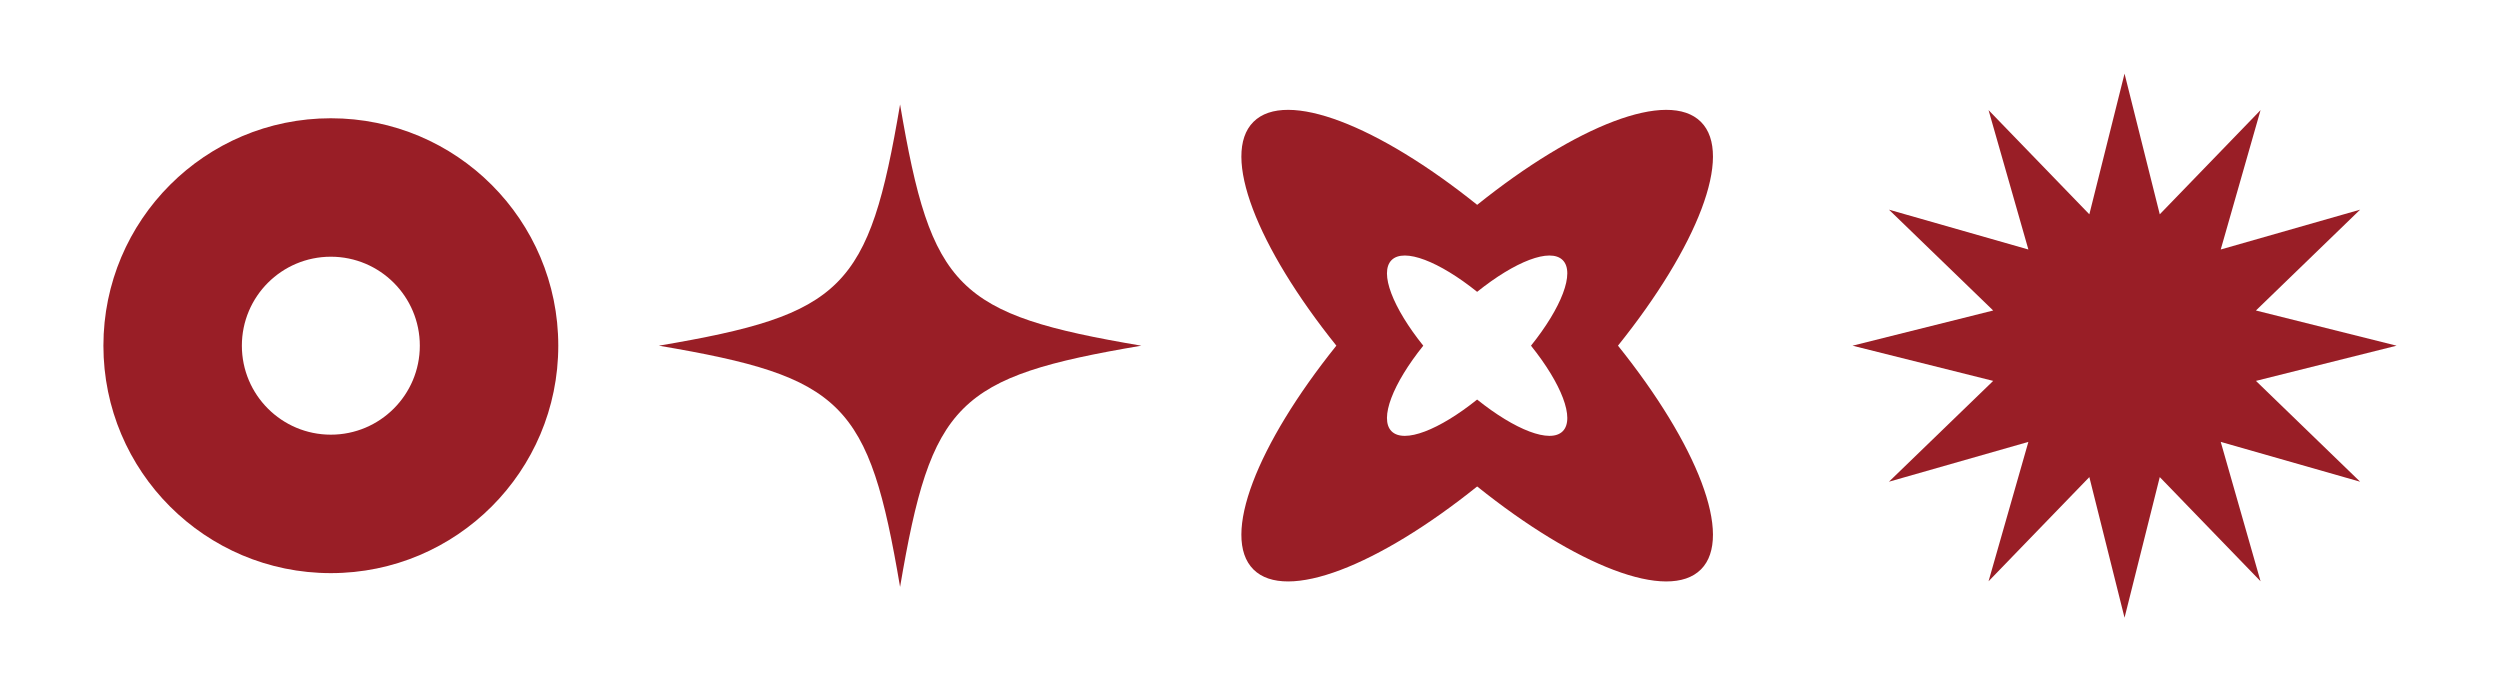 <svg xmlns="http://www.w3.org/2000/svg" id="Capa_1" data-name="Capa 1" viewBox="0 0 668.44 184.86"><defs><style>      .cls-1 {        fill: #991e26;      }    </style></defs><polygon class="cls-1" points="568.05 19.69 577.47 57.3 604.42 29.44 593.77 66.71 631.04 56.06 603.18 83.02 640.79 92.43 603.18 101.84 631.04 128.8 593.77 118.15 604.42 155.42 577.47 127.56 568.05 165.16 558.64 127.56 531.69 155.42 542.34 118.15 505.06 128.8 532.93 101.84 495.32 92.43 532.93 83.02 505.06 56.06 542.34 66.71 531.69 29.44 558.64 57.3 568.05 19.69"></polygon><path class="cls-1" d="M88.46,31.62c-33.58,0-60.81,27.22-60.81,60.81s27.22,60.81,60.81,60.81,60.81-27.22,60.81-60.81-27.22-60.81-60.81-60.81ZM88.46,116.22c-13.14,0-23.79-10.65-23.79-23.79s10.65-23.79,23.79-23.79,23.79,10.65,23.79,23.79-10.65,23.79-23.79,23.79Z"></path><path class="cls-1" d="M454.79,32.59c-8.77-8.77-33.4.98-59.83,22.18-26.44-21.21-51.06-30.95-59.83-22.18-8.77,8.77.98,33.4,22.18,59.83-21.21,26.44-30.95,51.06-22.18,59.83,8.77,8.77,33.4-.98,59.83-22.18,26.44,21.21,51.06,30.95,59.83,22.18,8.77-8.77-.98-33.4-22.18-59.83,21.21-26.44,30.95-51.06,22.18-59.83ZM417.83,115.31c-3.35,3.35-12.77-.37-22.88-8.48-10.11,8.11-19.52,11.83-22.88,8.48-3.35-3.35.37-12.77,8.48-22.88-8.11-10.11-11.83-19.52-8.48-22.88,3.35-3.35,12.77.37,22.88,8.48,10.11-8.11,19.52-11.83,22.88-8.48,3.35,3.35-.37,12.77-8.48,22.88,8.11,10.11,11.83,19.52,8.48,22.88Z"></path><path class="cls-1" d="M305.16,92.43c-49.37-8.36-56.14-15.13-64.5-64.5-8.36,49.37-15.13,56.14-64.5,64.5,49.37,8.36,56.14,15.13,64.5,64.5,8.36-49.37,15.13-56.14,64.5-64.5Z"></path></svg>
